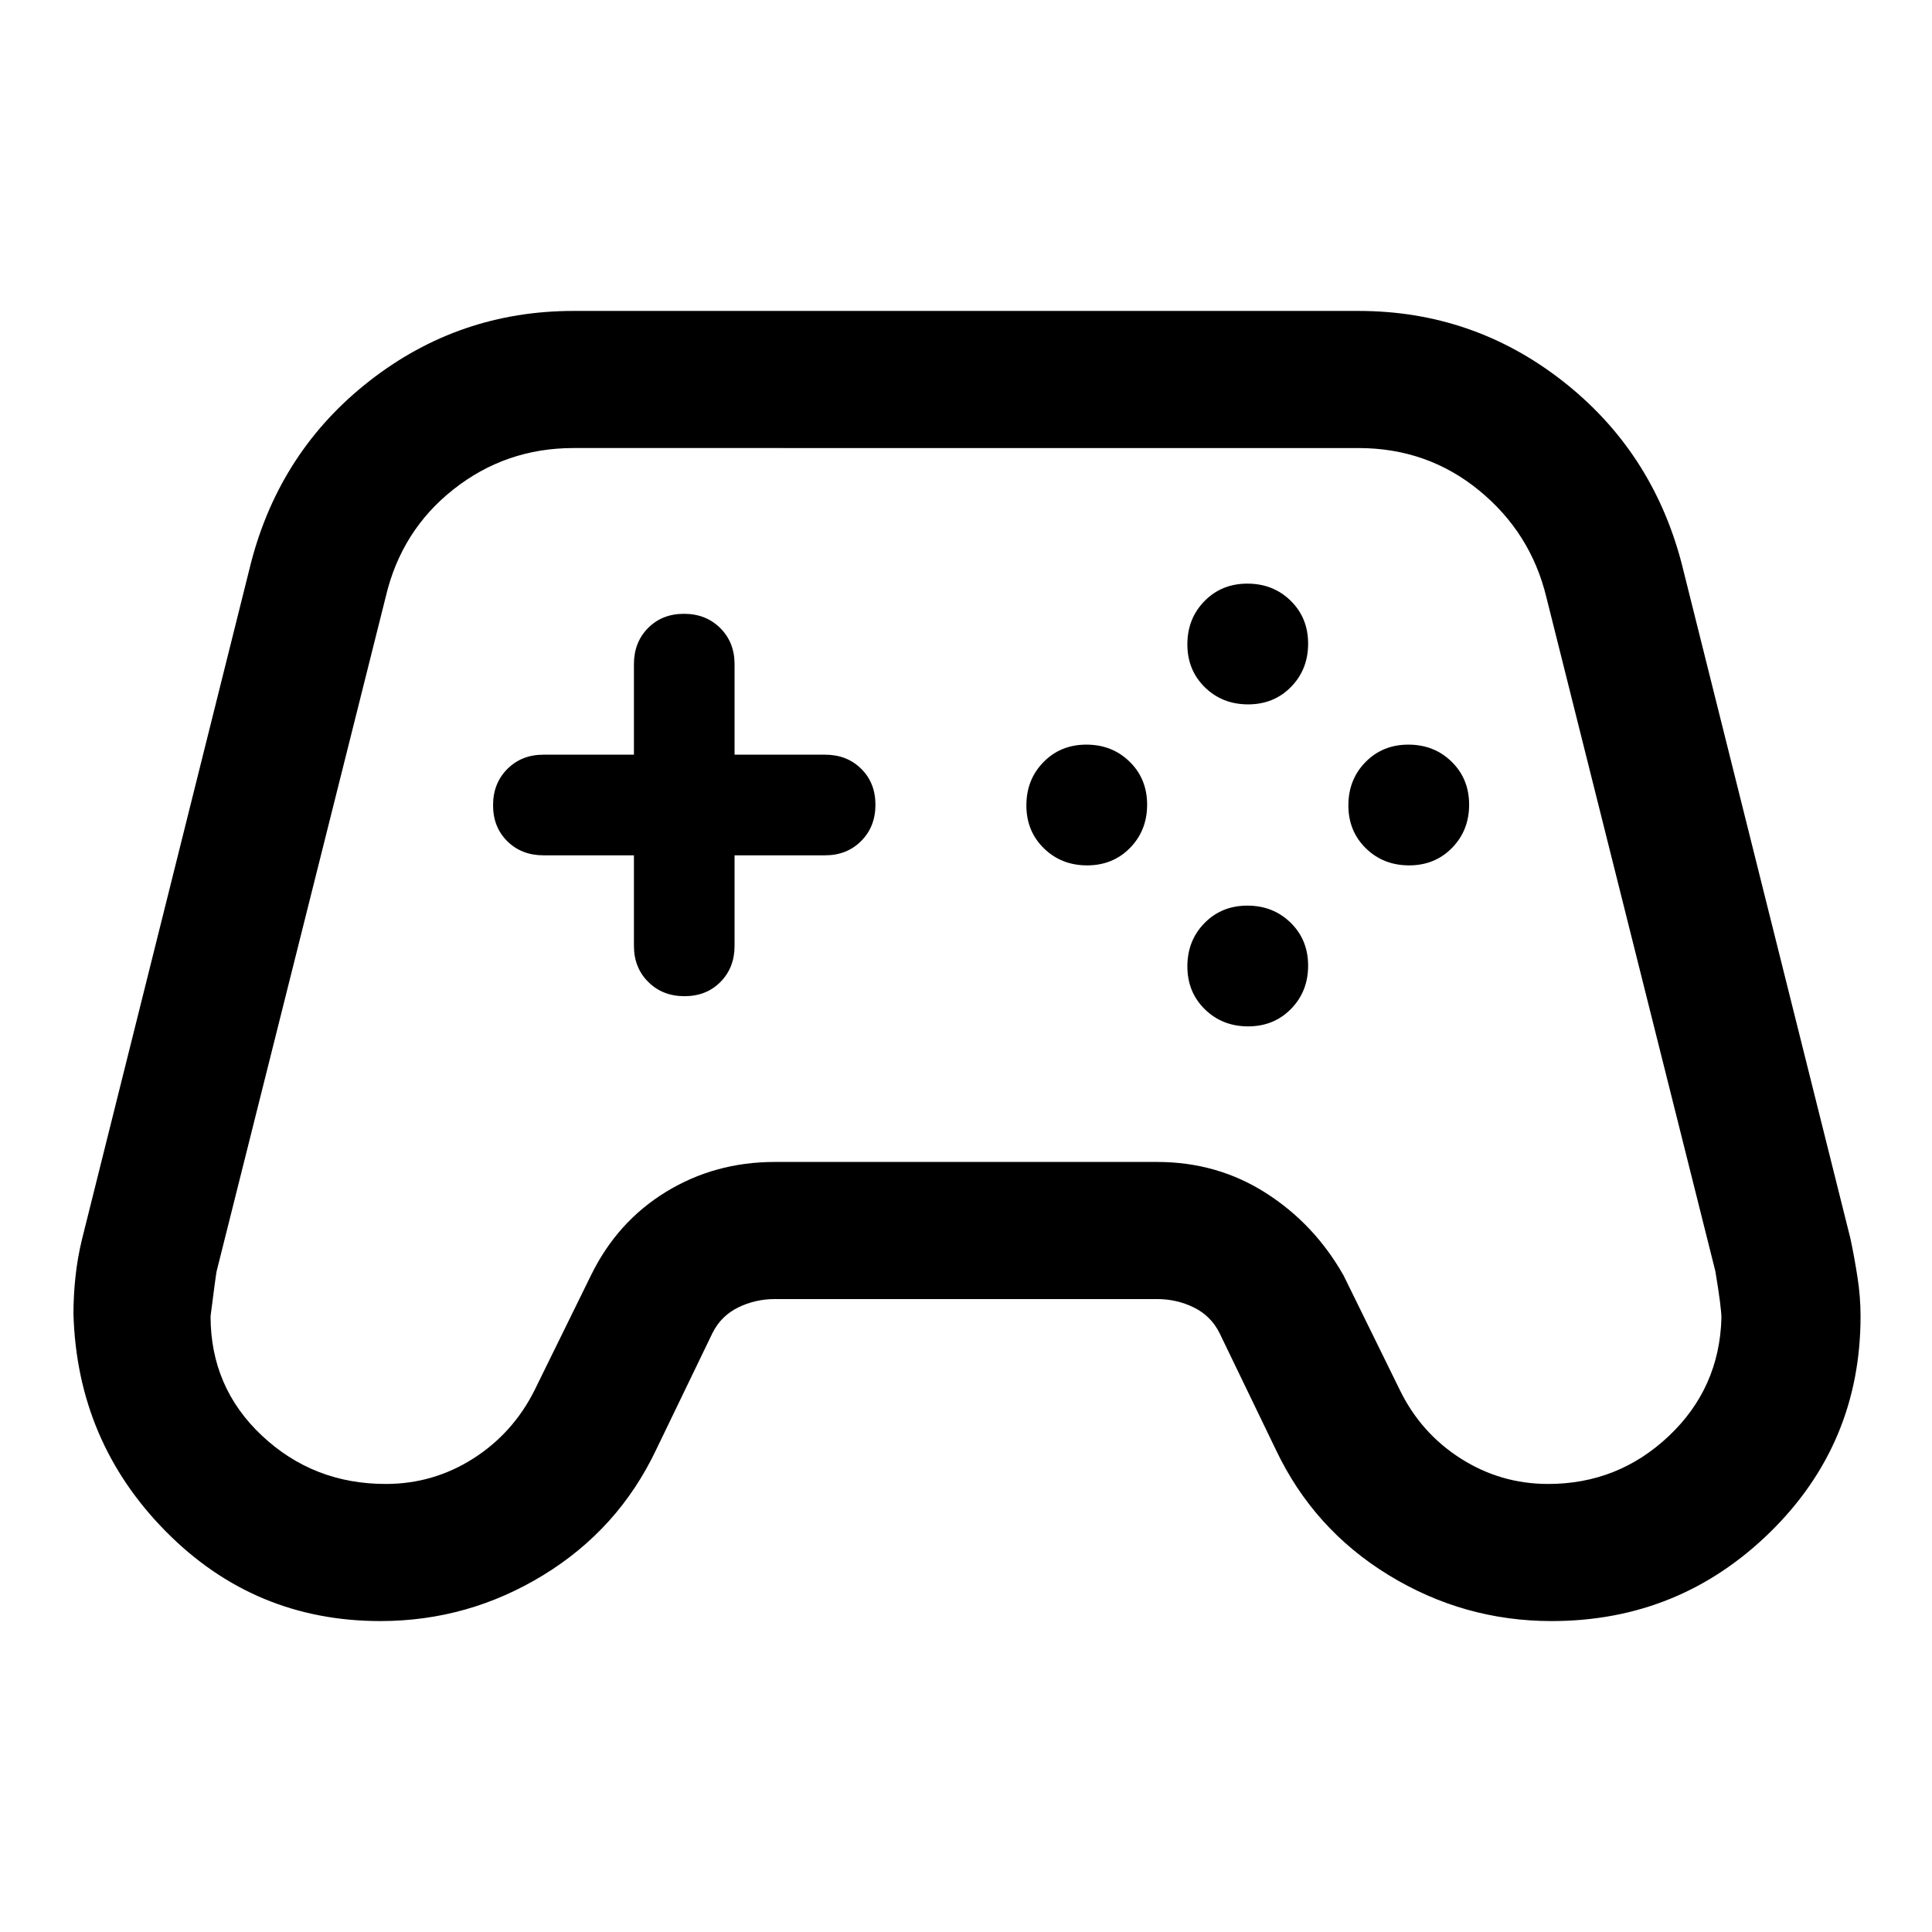 <svg xmlns="http://www.w3.org/2000/svg" width="48" height="48" viewBox="0 -960 960 960"><path d="M189-154.5q-62.63 0-106.64-44.58-44.01-44.57-45.86-107.94 0-9.22 1-18.58 1-9.36 3.24-18.6l84-336.23q14.48-55.68 58.97-90.37Q228.2-805.5 285-805.5h390q56.8 0 101.29 34.7 44.49 34.69 59.21 90.37l84 336q2 9.47 3.5 19.22 1.5 9.74 1.5 19.2 0 63.38-45.05 107.45Q834.4-154.5 771-154.5q-43.67 0-80.99-22.84-37.31-22.83-56.03-62.27l-28-58q-4.28-8.56-12.79-12.73-8.51-4.16-18.19-4.16H385q-9.68 0-18.19 4.16-8.51 4.17-12.79 12.73l-28 58q-18.72 39.44-56.05 62.27Q232.64-154.5 189-154.5Zm2.66-68.13q23.64 0 43.46-12.61 19.82-12.62 30.49-33.96l28-57q12.99-26.66 37.28-41.54 24.29-14.89 54.11-14.89h190q29.81 0 53.97 15.4t38.66 41.03l28 57q10.43 21.34 30.25 33.96 19.82 12.61 43.38 12.61 34.74 0 59.93-23.78 25.18-23.79 26.18-58.59 0-5.2-3-23.28l-84-335q-7.76-32.05-33.47-53.07-25.7-21.02-59.9-21.02H285q-33.64 0-59.64 20.51-26.01 20.5-33.73 53.58l-84 335q-.52 2.8-3 22.28 0 35.44 25.57 59.41 25.56 23.96 61.46 23.96ZM540.18-530q12.82 0 21.32-8.68 8.5-8.67 8.5-21.5 0-12.82-8.68-21.32-8.67-8.5-21.5-8.5-12.82 0-21.32 8.68-8.5 8.67-8.5 21.5 0 12.82 8.68 21.32 8.67 8.5 21.5 8.5Zm80-80q12.82 0 21.32-8.68 8.5-8.67 8.5-21.5 0-12.82-8.68-21.32-8.67-8.5-21.5-8.5-12.82 0-21.32 8.68-8.5 8.67-8.5 21.5 0 12.82 8.68 21.32 8.67 8.5 21.5 8.5Zm0 160q12.82 0 21.32-8.68 8.5-8.67 8.5-21.5 0-12.82-8.68-21.32-8.67-8.5-21.5-8.5-12.82 0-21.32 8.68-8.5 8.67-8.5 21.5 0 12.82 8.68 21.32 8.67 8.5 21.5 8.5Zm80-80q12.82 0 21.32-8.68 8.5-8.67 8.5-21.5 0-12.82-8.68-21.32-8.67-8.5-21.5-8.5-12.82 0-21.32 8.68-8.5 8.67-8.5 21.5 0 12.82 8.68 21.32 8.67 8.5 21.5 8.5Zm-360.06 65q10.88 0 17.88-7.08 7-7.09 7-17.92v-45h45q10.83 0 17.92-7.12 7.08-7.11 7.08-18 0-10.88-7.08-17.88-7.09-7-17.92-7h-45v-45q0-10.83-7.12-17.92-7.11-7.08-18-7.08-10.88 0-17.88 7.08-7 7.09-7 17.92v45h-45q-10.83 0-17.92 7.12-7.08 7.11-7.08 18 0 10.88 7.08 17.88 7.09 7 17.92 7h45v45q0 10.83 7.12 17.92 7.11 7.08 18 7.08ZM480-480Z"/></svg>